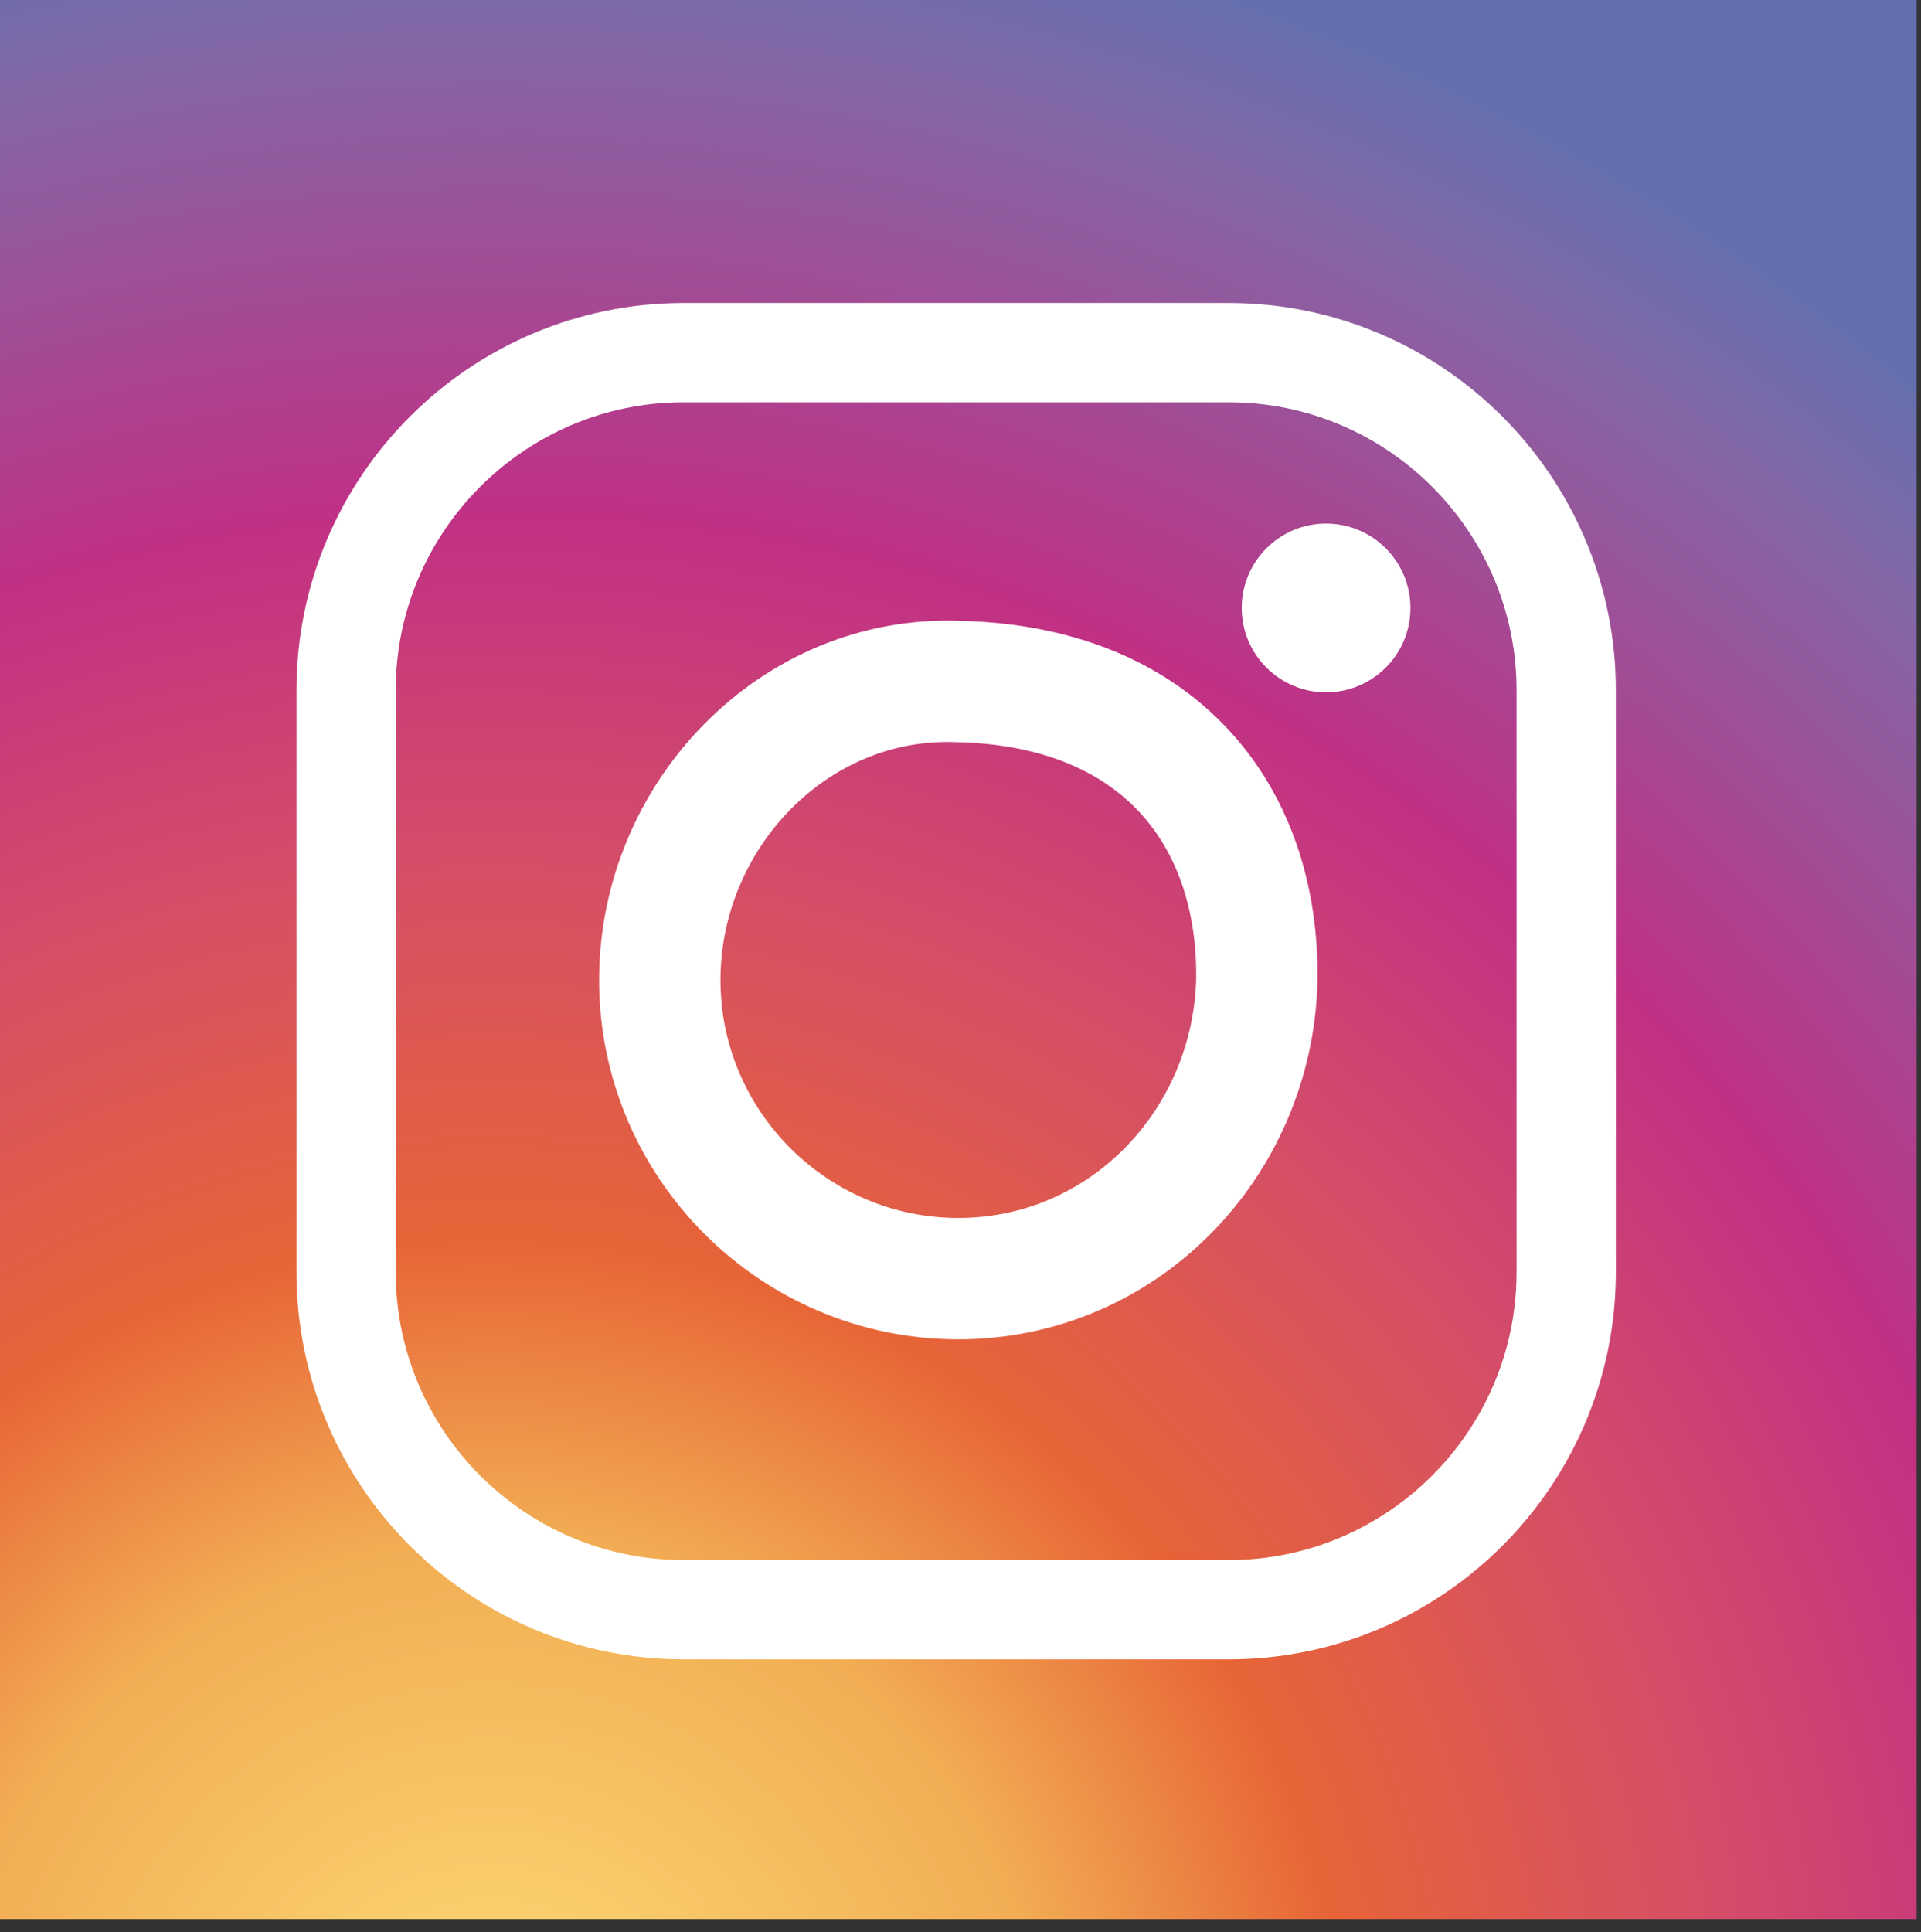 <?xml version="1.0" encoding="UTF-8"?>
<!-- Generator: Adobe Illustrator 22.0.1, SVG Export Plug-In . SVG Version: 6.00 Build 0)  -->
<svg version="1.1" id="Layer_1" xmlns="http://www.w3.org/2000/svg" xmlns:xlink="http://www.w3.org/1999/xlink" x="0px" y="0px" viewBox="0 0 88.8 89.3" style="enable-background:new 0 0 88.8 89.3;" xml:space="preserve">
<rect x="0" y="0" width="88.8" height="89.3" fill="#333333" stroke="none"/>
<style type="text/css">
	.st0{fill:#5D80BB;}
	.st1{fill:#FFFFFF;}
	.st2{fill:#79C8E9;}
	.st3{fill:#B9261B;}
	.st4{fill:#831E14;}
	.st5{fill:#E8E8E7;}
	.st6{fill:url(#SVGID_1_);}
	.st7{fill:url(#SVGID_2_);}
	.st8{fill:url(#SVGID_3_);}
	.st9{fill:url(#SVGID_4_);}
	.st10{fill-rule:evenodd;clip-rule:evenodd;fill:#FFFFFF;}
	.st11{fill:#0070AB;}
	.st12{clip-path:url(#SVGID_6_);fill:url(#SVGID_7_);}
	.st13{fill:url(#SVGID_8_);}
	.st14{fill:none;stroke:#FFFFFF;stroke-width:5.121;stroke-miterlimit:10;}
	.st15{fill:none;stroke:#FFFFFF;stroke-width:6.259;stroke-miterlimit:10;}
	.st16{fill:none;stroke:#FFFFFF;stroke-width:4.59;stroke-miterlimit:10;}
	.st17{fill:none;stroke:#FFFFFF;stroke-width:5.61;stroke-miterlimit:10;}
</style>
<g>
	<rect x="-927.2" y="0" class="st0" width="88.7" height="88.7"/>
	<path class="st1" d="M-871.5,34.7l-8,0.1l0-5.3c0-2,1.3-2.4,2.2-2.4c0.9,0,5.6,0,5.6,0l-0.1-8.7l-7.8,0   c-8.6,0.1-10.5,6.6-10.5,10.7l0,5.8l-5,0l0.1,8.9l5,0c0.1,11.5,0.2,25.3,0.2,25.3l10.5-0.1c0,0-0.1-13.9-0.2-25.3l7.1-0.1   L-871.5,34.7z"/>
	<rect x="-927.2" y="0" class="st0" width="88.7" height="88.7"/>
	<path class="st1" d="M-871.5,34.7l-8,0.1l0-5.3c0-2,1.3-2.4,2.2-2.4c0.9,0,5.6,0,5.6,0l-0.1-8.7l-7.8,0   c-8.6,0.1-10.5,6.6-10.5,10.7l0,5.8l-5,0l0.1,8.9l5,0c0.1,11.5,0.2,25.3,0.2,25.3l10.5-0.1c0,0-0.1-13.9-0.2-25.3l7.1-0.1   L-871.5,34.7z"/>
</g>
<g>
	<rect x="-774.7" y="-0.8" class="st2" width="88.7" height="88.7"/>
	<g>
		<g>
			<path class="st1" d="M-705.9,26.2c-1.9,0.9-3.9,1.5-6,1.8c2.1-1.4,3.8-3.6,4.6-6.2c-2,1.3-4.2,2.2-6.6,2.8     c-1.9-2.2-4.6-3.5-7.6-3.5c-5.8,0-10.4,5.1-10.4,11.3c0,0.9,0.1,1.7,0.3,2.5c-8.6-0.4-16.4-4.9-21.5-11.6     c-0.9,1.7-1.4,3.6-1.4,5.6c0,3.9,1.9,7.3,4.7,9.3c-1.7-0.1-3.3-0.5-4.7-1.4c0,0,0,0.1,0,0.2c0,5.4,3.6,9.9,8.4,11     c-0.9,0.3-1.8,0.4-2.8,0.4c-0.7,0-1.3,0-1.9-0.2c1.3,4.5,5.2,7.7,9.8,7.8c-3.6,3-8,4.8-12.9,4.8c-0.8,0-1.7,0-2.5-0.1     c4.6,3.2,10.1,5,16,5c19.2-0.1,29.6-17.2,29.5-32c0-0.5,0-1,0-1.4C-709.1,30.4-707.3,28.4-705.9,26.2z"/>
		</g>
	</g>
	<rect x="-774.7" y="-0.8" class="st2" width="88.7" height="88.7"/>
	<g>
		<g>
			<path class="st1" d="M-705.9,26.2c-1.9,0.9-3.9,1.5-6,1.8c2.1-1.4,3.8-3.6,4.6-6.2c-2,1.3-4.2,2.2-6.6,2.8     c-1.9-2.2-4.6-3.5-7.6-3.5c-5.8,0-10.4,5.1-10.4,11.3c0,0.9,0.1,1.7,0.3,2.5c-8.6-0.4-16.4-4.9-21.5-11.6     c-0.9,1.7-1.4,3.6-1.4,5.6c0,3.9,1.9,7.3,4.7,9.3c-1.7-0.1-3.3-0.5-4.7-1.4c0,0,0,0.1,0,0.2c0,5.4,3.6,9.9,8.4,11     c-0.9,0.3-1.8,0.4-2.8,0.4c-0.7,0-1.3,0-1.9-0.2c1.3,4.5,5.2,7.7,9.8,7.8c-3.6,3-8,4.8-12.9,4.8c-0.8,0-1.7,0-2.5-0.1     c4.6,3.2,10.1,5,16,5c19.2-0.1,29.6-17.2,29.5-32c0-0.5,0-1,0-1.4C-709.1,30.4-707.3,28.4-705.9,26.2z"/>
		</g>
	</g>
</g>
<g>
	<rect x="-623.7" y="-0.8" class="st3" width="88.7" height="88.7"/>
	<g>
		<path class="st1" d="M-576.4,50.5c-1.4-1-3.9-3.5-3.9-4.9c0.1-1.6,0.5-2.4,3.1-4.3c2.6-1.9,4.5-4.7,4.6-7.9c0.1-3.9-1.5-7.7-4.7-9    l4.9,0.1l3.5-2.4l-15.4-0.4c-6.9-0.2-13.5,4.8-13.7,10.9c-0.2,6.2,4.4,11.3,11.4,11.5c0.5,0,1,0,1.4,0c-0.5,0.9-0.8,1.8-0.9,2.8    c-0.1,1.7,0.8,3.1,2,4.3c-0.9,0-1.7,0-2.7-0.1c-8.5-0.2-15.2,5-15.4,10.6c-0.2,5.5,7,9.2,15.5,9.5c9.7,0.3,15.3-5.1,15.4-10.6    C-571.2,56.2-572.4,53.5-576.4,50.5z M-584.4,42.6c-3.9-0.2-7.6-4.6-8.1-9.9c-0.5-5.2,2.2-9.1,6.2-8.9c4,0.2,7.6,4.5,8.1,9.7    C-577.6,38.8-580.4,42.8-584.4,42.6z M-586.7,68.8c-5.9-0.2-10.1-4-9.9-8.5c0.1-4.4,5.5-7.9,11.4-7.7c1.4,0.1,2.7,0.3,3.8,0.7    c3.1,2.3,5.4,3.6,6,6.2c0.1,0.5,0.2,1,0.1,1.6C-575.4,65.7-578.4,69.1-586.7,68.8z"/>
		<polygon class="st1" points="-559.8,43.7 -559.6,37.8 -564.4,37.6 -564.6,43.6 -570.6,43.4 -570.7,48.2 -564.8,48.4 -564.9,54.4     -560.1,54.5 -559.9,48.6 -554,48.7 -553.8,43.9   "/>
	</g>
</g>
<rect x="-315.2" y="-0.8" class="st4" width="88.7" height="88.7"/>
<g>
	<rect x="-467.7" y="-0.8" class="st5" width="88.7" height="88.7"/>
	<rect x="-467.7" y="45.5" class="st3" width="88.7" height="42.5"/>
	<g>
		<g>
			
				<linearGradient id="SVGID_1_" gradientUnits="userSpaceOnUse" x1="-573.786" y1="-6709.463" x2="-573.786" y2="-6714.541" gradientTransform="matrix(1 0 0 -1 148.731 -6379.949)">
				<stop offset="0" style="stop-color:#FFFFFF"/>
				<stop offset="1" style="stop-color:#020101"/>
			</linearGradient>
			<path class="st6" d="M-426.9,36.5c0,0.6,0.2,1,0.5,1.4c0.3,0.3,0.8,0.5,1.3,0.5c0.6,0,1.1-0.2,1.4-0.5c0.4-0.3,0.5-0.8,0.5-1.3     V24.9c0-0.5-0.2-0.8-0.5-1.1c-0.4-0.3-0.8-0.4-1.4-0.4c-0.5,0-1,0.1-1.3,0.4c-0.3,0.3-0.5,0.7-0.5,1.1V36.5z"/>
		</g>
		<g>
			
				<linearGradient id="SVGID_2_" gradientUnits="userSpaceOnUse" x1="-588.693" y1="-6390.783" x2="-588.693" y2="-6419.658" gradientTransform="matrix(1 0 0 -1 148.731 -6379.949)">
				<stop offset="0" style="stop-color:#555451"/>
				<stop offset="0.994" style="stop-color:#3B3832"/>
			</linearGradient>
			<polygon class="st7" points="-448.2,10.8 -443.2,10.8 -440.1,22.4 -439.8,22.4 -436.7,10.8 -431.7,10.8 -437.5,27.7 -437.5,39.7      -442.3,39.7 -442.3,28.3    "/>
			
				<linearGradient id="SVGID_3_" gradientUnits="userSpaceOnUse" x1="-573.81" y1="-6397.818" x2="-573.81" y2="-6420.195" gradientTransform="matrix(1 0 0 -1 148.731 -6379.949)">
				<stop offset="0" style="stop-color:#555451"/>
				<stop offset="0.994" style="stop-color:#3B3832"/>
			</linearGradient>
			<path class="st8" d="M-431.4,23.3c0-1.7,0.6-3,1.8-3.9c1.2-1,2.7-1.5,4.7-1.5c1.8,0,3.3,0.5,4.4,1.5c1.1,1,1.7,2.4,1.7,4v11     c0,1.8-0.6,3.2-1.7,4.3c-1.1,1-2.7,1.6-4.7,1.6c-1.9,0-3.4-0.5-4.6-1.6c-1.1-1.1-1.7-2.5-1.7-4.3V23.3z M-426.9,34.7     c0,0.6,0.2,1,0.5,1.4c0.3,0.3,0.8,0.5,1.3,0.5c0.6,0,1.1-0.2,1.4-0.5c0.4-0.3,0.5-0.8,0.5-1.3V23.1c0-0.5-0.2-0.8-0.5-1.1     c-0.4-0.3-0.8-0.4-1.4-0.4c-0.5,0-1,0.1-1.3,0.4c-0.3,0.3-0.5,0.7-0.5,1.1V34.7z"/>
			
				<linearGradient id="SVGID_4_" gradientUnits="userSpaceOnUse" x1="-557.755" y1="-6398.357" x2="-557.755" y2="-6419.967" gradientTransform="matrix(1 0 0 -1 148.731 -6379.949)">
				<stop offset="0" style="stop-color:#555451"/>
				<stop offset="0.994" style="stop-color:#3B3832"/>
			</linearGradient>
			<path class="st9" d="M-402.8,18.4v21.3h-4.4v-2.4c-0.8,0.9-1.6,1.5-2.5,2c-0.9,0.5-1.7,0.7-2.5,0.7c-1,0-1.8-0.3-2.3-1     c-0.5-0.6-0.8-1.6-0.8-2.9V18.4h4.3v16.3c0,0.5,0.1,0.9,0.3,1.1c0.2,0.2,0.5,0.3,0.9,0.3c0.3,0,0.7-0.2,1.2-0.4     c0.5-0.3,0.9-0.7,1.3-1.2V18.4H-402.8z"/>
		</g>
		<g>
			<path class="st1" d="M-438.5,51.4h-13.4v3.8h4.5v22.4h4.4V55.2h4.5V51.4z"/>
			<path class="st1" d="M-429.6,72.9c-0.4,0.4-0.8,0.8-1.2,1c-0.4,0.3-0.8,0.4-1.1,0.4c-0.4,0-0.6-0.1-0.8-0.3     c-0.2-0.2-0.2-0.5-0.2-1V58.2h-3.9v16.2c0,1.2,0.2,2,0.7,2.6c0.5,0.6,1.1,0.9,2,0.9c0.7,0,1.5-0.2,2.2-0.6c0.8-0.4,1.5-1,2.2-1.8     v2.1h3.9V58.2h-3.9V72.9z"/>
			<path class="st1" d="M-412.7,59.2c-0.6-0.8-1.6-1.2-2.8-1.2c-0.6,0-1.2,0.2-1.8,0.5c-0.6,0.3-1.1,0.8-1.7,1.3v-8.4h-3.9v26.2h3.9     v-1.5c0.5,0.6,1.1,1,1.7,1.3c0.6,0.3,1.3,0.4,2,0.4c1.1,0,2-0.4,2.6-1.1c0.6-0.7,0.9-1.8,0.9-3.2V62.8     C-411.8,61.2-412.1,60-412.7,59.2z M-415.7,73c0,0.6-0.1,1.1-0.3,1.3c-0.2,0.3-0.6,0.4-1,0.4c-0.3,0-0.6-0.1-0.9-0.2     c-0.3-0.1-0.6-0.4-0.9-0.7v-12c0.3-0.3,0.5-0.5,0.8-0.6c0.3-0.1,0.5-0.2,0.8-0.2c0.5,0,0.9,0.2,1.2,0.5c0.3,0.3,0.4,0.8,0.4,1.5     V73z"/>
			<path class="st1" d="M-398.3,68.4v-4.9c0-1.8-0.5-3.2-1.4-4.2c-0.9-1-2.3-1.5-4.1-1.5c-1.7,0-3.1,0.5-4.2,1.6     c-1.1,1.1-1.6,2.4-1.6,4.1v8.7c0,1.9,0.5,3.3,1.5,4.4c1,1.1,2.4,1.6,4.1,1.6c1.9,0,3.4-0.5,4.3-1.5c1-1,1.5-2.5,1.5-4.5v-1h-4V72     c0,1.1-0.1,1.9-0.4,2.2c-0.3,0.3-0.7,0.5-1.3,0.5c-0.6,0-1.1-0.2-1.3-0.6c-0.3-0.4-0.4-1.1-0.4-2.1v-3.6H-398.3z M-405.7,63.4     c0-0.8,0.1-1.4,0.4-1.7c0.3-0.4,0.7-0.5,1.3-0.5c0.6,0,1,0.2,1.3,0.5c0.3,0.3,0.4,0.9,0.4,1.7v2h-3.4V63.4z"/>
		</g>
	</g>
</g>
<path class="st10" d="M-262.1,43.1c0.5-0.2,0.8-0.3,1.1-0.4c7-2.3,11.7-7.8,10.6-15.9c-0.5-3.5-2-6.3-5.2-8  c-2.4-1.3-5.1-1.8-7.8-1.9c-3.3-0.1-6.5-0.1-9.8-0.1c-5.9,0-11.7,0-17.6,0c-0.7,0-1,0.2-0.9,0.9c0,0.2,0,0.5,0,0.8  c-0.1,0.7,0.2,0.9,0.9,0.9c1.8,0,3.5,0,5.3,0c0.7,0,0.8,0.2,0.8,0.9c0,15.4,0,30.9,0,46.3c0,0.6-0.1,0.9-0.8,0.9  c-1.6-0.1-3.2,0-4.8-0.1c-1.1-0.1-1.4,0.2-1.4,1.3c0,1.1,0.2,1.4,1.4,1.4c8.4,0,16.8-0.1,25.2,0c2.8,0,5.3-0.7,7.7-1.9  c7.2-3.5,9-14.1,5.2-19.6C-254.5,45.2-257.9,43.8-262.1,43.1z M-276.5,20.4c0-1,0.2-1.2,1.2-1.2c2.8,0.1,5.7,0.1,8.5,0  c3.3-0.1,5.5,1.4,6.7,4.3c1.9,4.5,1.8,9.1-0.3,13.7c-0.9,1.9-2.4,3.2-4.2,4.1l0,0c-0.5,0.1-1,0.3-1.5,0.4c-0.3,0-0.6,0-0.9,0.1  c-2.9,0-5.8,0-8.7,0c-0.7,0-0.8-0.2-0.8-0.8c0-2.1,0-4.2,0-6.3C-276.5,29.9-276.4,25.1-276.5,20.4z M-276.5,44.4  C-276.5,44.4-276.5,44.4-276.5,44.4C-276.5,44.4-276.5,44.4-276.5,44.4L-276.5,44.4z M-259.6,61.2c-1.3,3.9-4.2,6.1-8.3,6.1  c-2.5,0-5,0-7.4,0c-0.8,0-1.1-0.2-1.1-1.1c0-7.3,0-14.6,0-22c3.8,0,7.6,0,11.4-0.1c4.2,1.1,5.4,4.5,6,8.2  C-258.6,55.4-258.7,58.3-259.6,61.2z"/>
<rect x="-149.6" y="0" class="st11" width="88.7" height="88.7"/>
<path class="st1" d="M-119.8,60.5l-9.4-0.2l0.5-30.1l9.4,0.2L-119.8,60.5z M-124.1,26.6L-124.1,26.6c-3.5-0.1-5.6-2.4-5.6-5.3  c0.1-3,2.4-5.2,5.8-5.1c3.5,0.1,5.6,2.3,5.6,5.3C-118.4,24.3-120.6,26.6-124.1,26.6z M-82.2,61.1l-10.6-0.2l0.3-15.6  c0.1-4.1-1.5-6.9-5.2-6.9c-2.8,0-4.4,1.8-5.1,3.6c-0.3,0.6-0.3,1.5-0.3,2.5l-0.3,16.3l-10.5-0.2c0,0,0.6-27.6,0.5-30.1l10.6,0.2  l-0.1,4.7c0.7-2.1,4.1-4.9,9.5-4.8c6.7,0.1,11.8,4.5,11.7,13.8L-82.2,61.1z"/>
<g>
	<defs>
		<rect id="SVGID_5_" x="-0.1" y="0" width="88.7" height="88.7"/>
	</defs>
	<clipPath id="SVGID_6_">
		<use xlink:href="#SVGID_5_" style="overflow:visible;"/>
	</clipPath>
	<radialGradient id="SVGID_7_" cx="22.724" cy="96.755" r="104.388" gradientUnits="userSpaceOnUse">
		<stop offset="0" style="stop-color:#FDDE77"/>
		<stop offset="0.246" style="stop-color:#F2AD53"/>
		<stop offset="0.379" style="stop-color:#E76437"/>
		<stop offset="0.539" style="stop-color:#D54F66"/>
		<stop offset="0.7" style="stop-color:#C03085"/>
		<stop offset="0.912" style="stop-color:#8368A6"/>
		<stop offset="0.985" style="stop-color:#656FAE"/>
	</radialGradient>
	<path class="st12" d="M96.2,74.4C96.2,86.9,86.1,97,73.6,97H15.2C2.7,97-7.4,86.9-7.4,74.4V16.3C-7.4,3.8,2.7-6.3,15.2-6.3h58.5   c12.4,0,22.5,10.1,22.5,22.6V74.4z"/>
</g>
<g>
	<radialGradient id="SVGID_8_" cx="193.953" cy="91.866" r="94.462" gradientUnits="userSpaceOnUse">
		<stop offset="0" style="stop-color:#FDDE77"/>
		<stop offset="0.246" style="stop-color:#F2AD53"/>
		<stop offset="0.379" style="stop-color:#E76437"/>
		<stop offset="0.539" style="stop-color:#D54F66"/>
		<stop offset="0.7" style="stop-color:#C03085"/>
		<stop offset="0.912" style="stop-color:#8368A6"/>
		<stop offset="0.985" style="stop-color:#656FAE"/>
	</radialGradient>
	<path class="st13" d="M260.4,71.6c0,11.3-9.1,20.5-20.4,20.5h-52.9c-11.3,0-20.4-9.2-20.4-20.5V19.1c0-11.3,9.1-20.5,20.4-20.5H240   c11.3,0,20.4,9.2,20.4,20.5V71.6z"/>
	<g>
		<path class="st14" d="M245,60.4c0,9.6-7.8,17.4-17.4,17.4h-28.1c-9.6,0-17.4-7.8-17.4-17.4v-30c0-9.6,7.8-17.4,17.4-17.4h28.1    c9.6,0,17.4,7.8,17.4,17.4V60.4z"/>
		<path class="st15" d="M229,45.3c-0.2,8.5-6.9,15.4-15.4,15.4s-15.4-6.9-15.4-15.4s6.9-15.7,15.4-15.4    C224,30.2,229.2,36.8,229,45.3z"/>
		<circle class="st1" cx="232.6" cy="26.2" r="4.3"/>
	</g>
</g>
<g>
	<path class="st16" d="M72.4,58.8c0,8.6-7,15.6-15.6,15.6H31.6c-8.6,0-15.6-7-15.6-15.6V31.9c0-8.6,7-15.6,15.6-15.6h25.2   c8.6,0,15.6,7,15.6,15.6V58.8z"/>
	<path class="st17" d="M58.1,45.3c-0.2,7.6-6.2,13.8-13.8,13.8s-13.8-6.2-13.8-13.8s6.2-14.1,13.8-13.8   C53.5,31.7,58.2,37.6,58.1,45.3z"/>
	<circle class="st1" cx="61.3" cy="28.1" r="3.9"/>
</g>
</svg>